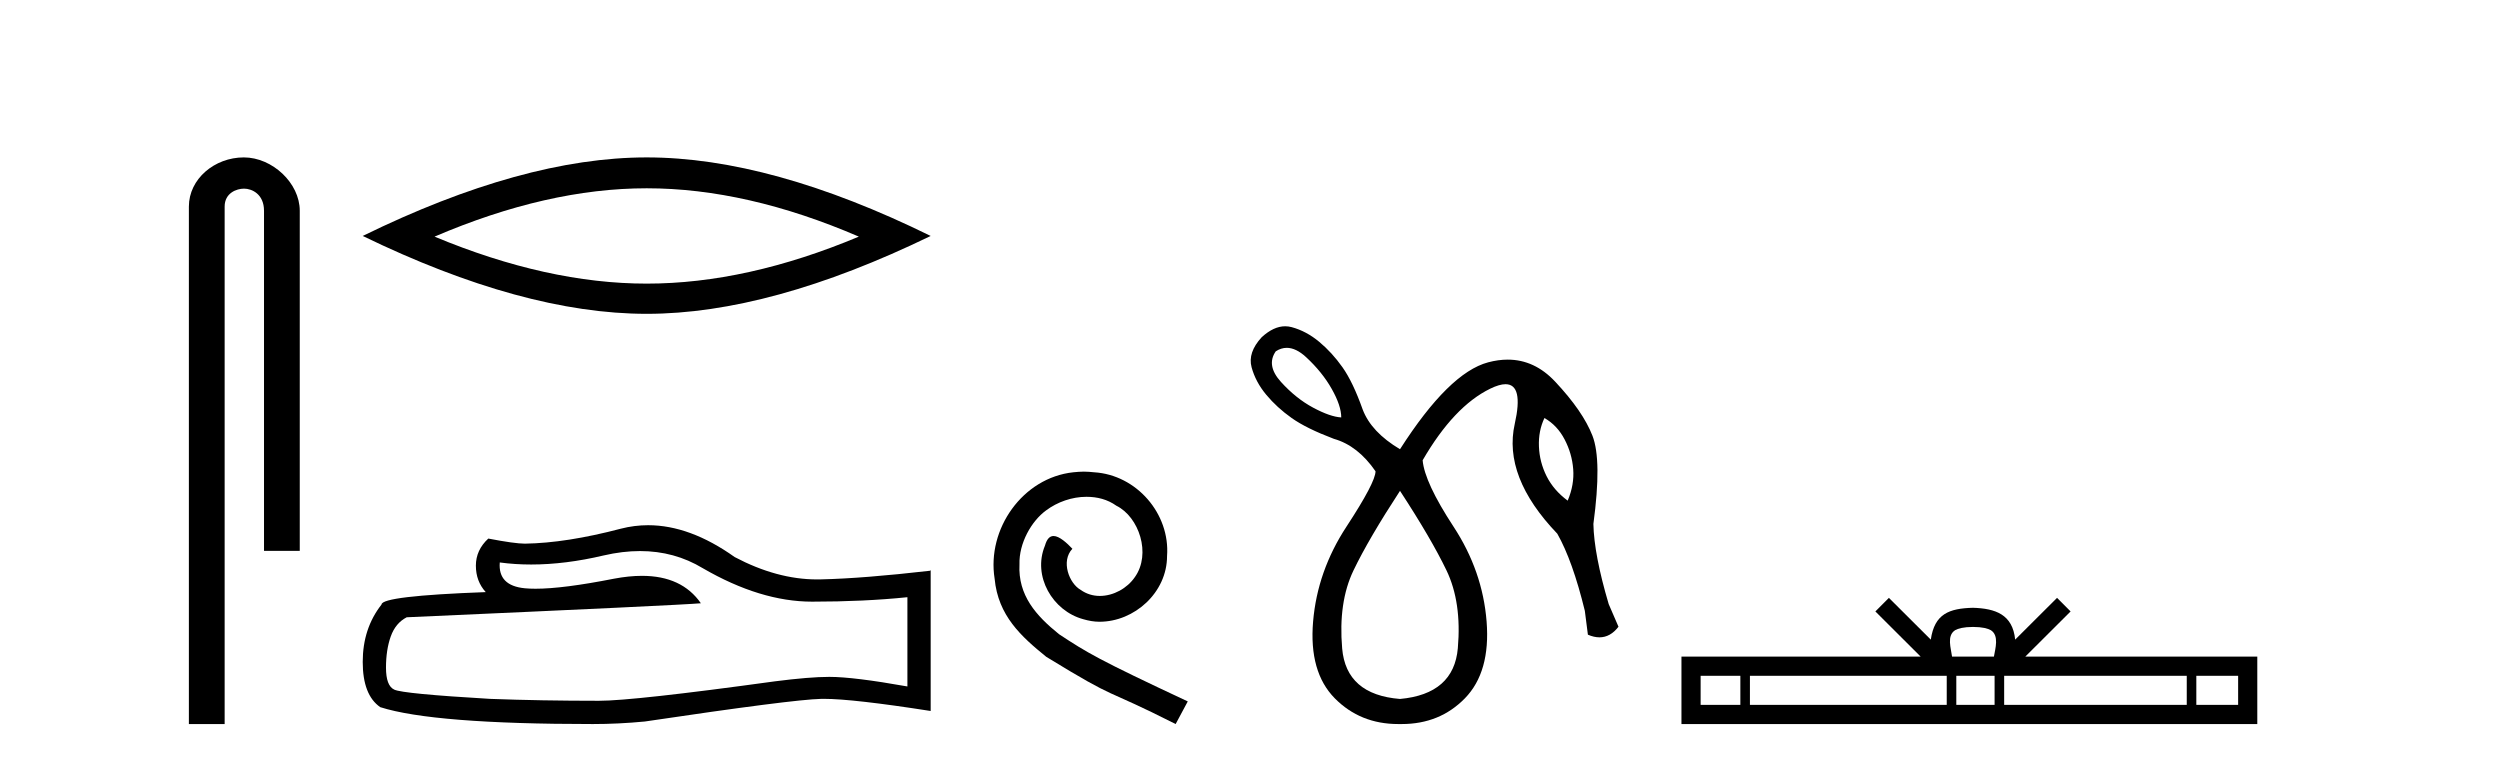 <?xml version='1.0' encoding='UTF-8' standalone='yes'?><svg xmlns='http://www.w3.org/2000/svg' xmlns:xlink='http://www.w3.org/1999/xlink' width='134.0' height='41.0' ><path d='M 13.069 8.437 C 11.5 8.437 10.124 9.591 10.124 11.072 L 10.124 38.809 L 12.041 38.809 L 12.041 11.072 C 12.041 10.346 12.68 10.111 13.081 10.111 C 13.502 10.111 14.151 10.406 14.151 11.296 L 14.151 29.526 L 16.067 29.526 L 16.067 11.296 C 16.067 9.813 14.598 8.437 13.069 8.437 Z' style='fill:#000000;stroke:none' /><path d='M 34.663 10.092 Q 40.025 10.092 46.034 12.683 Q 40.025 15.202 34.663 15.202 Q 29.338 15.202 23.292 12.683 Q 29.338 10.092 34.663 10.092 ZM 34.663 8.437 Q 28.042 8.437 19.442 12.647 Q 28.042 16.821 34.663 16.821 Q 41.284 16.821 49.884 12.647 Q 41.32 8.437 34.663 8.437 Z' style='fill:#000000;stroke:none' /><path d='M 34.306 29.537 Q 36.15 29.537 37.67 30.456 Q 40.762 32.249 43.529 32.249 Q 46.314 32.249 48.637 32.01 L 48.637 36.794 Q 45.75 36.281 44.469 36.281 L 44.435 36.281 Q 43.393 36.281 41.531 36.52 Q 33.963 37.562 32.101 37.562 Q 29.009 37.562 26.275 37.46 Q 21.595 37.186 21.133 36.964 Q 20.689 36.759 20.689 35.786 Q 20.689 34.829 20.945 34.111 Q 21.202 33.394 21.8 33.086 Q 36.423 32.437 37.567 32.335 Q 36.548 30.865 34.41 30.865 Q 33.716 30.865 32.904 31.019 Q 30.18 31.556 28.704 31.556 Q 28.393 31.556 28.137 31.532 Q 26.685 31.395 26.788 30.148 L 26.788 30.148 Q 27.603 30.258 28.472 30.258 Q 30.297 30.258 32.357 29.772 Q 33.373 29.537 34.306 29.537 ZM 34.741 28.151 Q 34.001 28.151 33.279 28.337 Q 30.358 29.106 28.137 29.14 Q 27.591 29.14 26.173 28.867 Q 25.507 29.482 25.507 30.319 Q 25.507 31.156 26.036 31.737 Q 20.45 31.942 20.45 32.403 Q 19.442 33.684 19.442 35.478 Q 19.442 37.255 20.382 37.904 Q 23.217 38.809 31.776 38.809 Q 33.143 38.809 34.561 38.673 Q 42.487 37.494 44.008 37.46 Q 44.079 37.458 44.157 37.458 Q 45.719 37.458 49.884 38.109 L 49.884 30.558 L 49.85 30.592 Q 46.28 31.002 44.025 31.054 Q 43.909 31.057 43.793 31.057 Q 41.647 31.057 39.378 29.858 Q 36.978 28.151 34.741 28.151 Z' style='fill:#000000;stroke:none' /><path d='M 58.095 25.279 C 57.907 25.279 57.719 25.297 57.531 25.314 C 54.815 25.604 52.885 28.354 53.312 31.019 C 53.5 33.001 54.73 34.111 56.079 35.205 C 60.094 37.665 58.966 36.759 63.015 38.809 L 63.664 37.596 C 58.847 35.341 58.266 34.983 56.763 33.992 C 55.533 33.001 54.559 31.908 54.644 30.251 C 54.61 29.106 55.293 27.927 56.062 27.364 C 56.677 26.902 57.463 26.629 58.232 26.629 C 58.813 26.629 59.359 26.766 59.838 27.107 C 61.05 27.705 61.717 29.687 60.828 30.934 C 60.418 31.532 59.684 31.942 58.949 31.942 C 58.59 31.942 58.232 31.839 57.924 31.617 C 57.309 31.276 56.848 30.08 57.48 29.414 C 57.19 29.106 56.78 28.73 56.472 28.73 C 56.267 28.73 56.113 28.884 56.011 29.243 C 55.328 30.883 56.421 32.745 58.061 33.189 C 58.351 33.274 58.642 33.326 58.932 33.326 C 60.811 33.326 62.554 31.754 62.554 29.807 C 62.725 27.534 60.914 25.45 58.642 25.314 C 58.471 25.297 58.283 25.279 58.095 25.279 Z' style='fill:#000000;stroke:none' /><path d='M 68.97 18.644 Q 69.465 18.644 70.005 19.142 Q 70.874 19.946 71.382 20.848 Q 71.891 21.75 71.891 22.374 Q 71.3 22.341 70.382 21.849 Q 69.463 21.357 68.66 20.471 Q 67.856 19.585 68.381 18.831 Q 68.667 18.644 68.97 18.644 ZM 82.782 22.406 Q 83.471 22.8 83.864 23.555 Q 84.258 24.309 84.324 25.146 Q 84.389 25.982 84.028 26.835 Q 83.274 26.277 82.897 25.523 Q 82.519 24.768 82.487 23.932 Q 82.454 23.095 82.782 22.406 ZM 75.04 26.31 Q 76.713 28.869 77.533 30.575 Q 78.353 32.281 78.14 34.741 Q 77.927 37.201 75.04 37.464 Q 72.153 37.234 71.94 34.757 Q 71.727 32.281 72.547 30.575 Q 73.367 28.869 75.04 26.31 ZM 68.885 17.488 Q 68.266 17.488 67.626 18.076 Q 66.872 18.896 67.085 19.684 Q 67.298 20.471 67.872 21.16 Q 68.446 21.849 69.234 22.406 Q 70.021 22.964 71.497 23.522 Q 72.777 23.883 73.728 25.26 Q 73.728 25.851 72.17 28.229 Q 70.611 30.607 70.382 33.314 Q 70.152 36.02 71.546 37.431 Q 72.909 38.809 74.945 38.809 Q 74.992 38.809 75.04 38.809 Q 75.088 38.809 75.135 38.809 Q 77.171 38.809 78.517 37.431 Q 79.895 36.02 79.682 33.314 Q 79.469 30.607 77.91 28.229 Q 76.352 25.851 76.254 24.67 Q 77.927 21.783 79.879 20.832 Q 80.369 20.593 80.696 20.593 Q 81.67 20.593 81.191 22.718 Q 80.551 25.556 83.471 28.606 Q 84.291 30.05 84.947 32.74 L 85.111 34.019 Q 85.439 34.161 85.731 34.161 Q 86.314 34.161 86.751 33.593 L 86.226 32.379 Q 85.439 29.722 85.406 28.082 Q 85.866 24.67 85.357 23.358 Q 84.849 22.046 83.356 20.455 Q 82.251 19.276 80.813 19.276 Q 80.309 19.276 79.764 19.421 Q 77.664 19.979 75.04 24.079 Q 73.498 23.161 73.039 21.947 Q 72.514 20.471 71.956 19.684 Q 71.399 18.896 70.71 18.322 Q 70.021 17.748 69.234 17.535 Q 69.06 17.488 68.885 17.488 Z' style='fill:#000000;stroke:none' /><path d='M 105.752 33.604 C 106.252 33.604 106.553 33.689 106.709 33.778 C 107.164 34.068 106.947 34.761 106.874 35.195 L 104.63 35.195 C 104.576 34.752 104.331 34.076 104.795 33.778 C 104.95 33.689 105.251 33.604 105.752 33.604 ZM 93.283 36.222 L 93.283 37.782 L 91.154 37.782 L 91.154 36.222 ZM 104.345 36.222 L 104.345 37.782 L 93.796 37.782 L 93.796 36.222 ZM 106.91 36.222 L 106.91 37.782 L 104.858 37.782 L 104.858 36.222 ZM 117.21 36.222 L 117.21 37.782 L 107.423 37.782 L 107.423 36.222 ZM 119.964 36.222 L 119.964 37.782 L 117.723 37.782 L 117.723 36.222 ZM 101.245 32.045 L 100.52 32.773 L 102.948 35.195 L 90.126 35.195 L 90.126 38.809 L 120.991 38.809 L 120.991 35.195 L 108.555 35.195 L 110.984 32.773 L 110.258 32.045 L 108.013 34.284 C 107.878 32.927 106.948 32.615 105.752 32.577 C 104.474 32.611 103.69 32.9 103.491 34.284 L 101.245 32.045 Z' style='fill:#000000;stroke:none' /></svg>